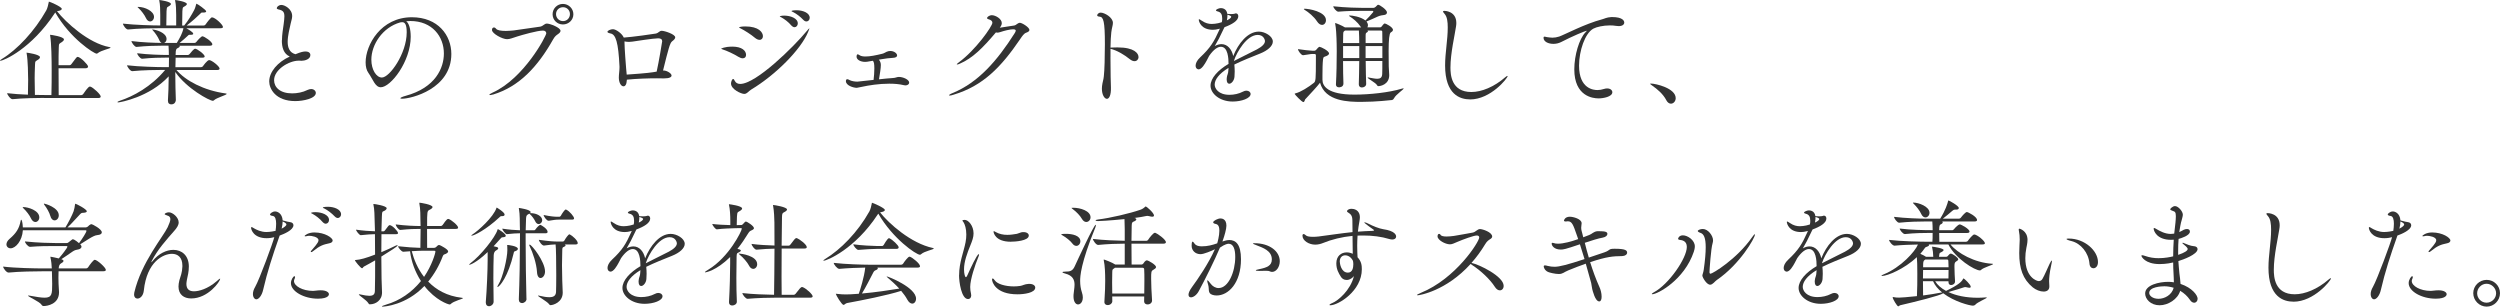 <?xml version="1.0" encoding="UTF-8"?>
<svg id="_レイヤー_2" data-name="レイヤー 2" xmlns="http://www.w3.org/2000/svg" width="784.224" height="96.182" viewBox="0 0 78.422 9.618">
  <g id="_レイヤー_1-2" data-name="レイヤー 1">
    <g>
      <path d="M1.787.35c.284.359.993,1.008,1.646,1.127.024.003.036.011.036.015,0,.032-.288.082-.403.176-.011.011-.022.015-.036.015-.079,0-.828-.472-1.297-1.293l-.018.029C.987,1.526.119,1.905.012,1.905c-.008,0-.012,0-.012-.004,0-.011.019-.025.059-.051.485-.295,1.025-.871,1.394-1.526.039-.072.061-.184.075-.249.004-.014,0-.024.007-.024.022,0,.403.161.403.227,0,.028-.035.054-.118.068l-.032.004ZM1.383,3.071c-.194,0-.677.008-.99.04h-.003c-.065,0-.166-.145-.166-.188.181.021.429.04.652.047.007-.263.007-.378.007-.465,0-.137-.007-.611-.047-.828-.004-.011-.004-.014-.004-.021,0-.004.004-.004.004-.004.032,0,.418.058.418.141,0,.025-.021.055-.055.076-.086.061-.097.032-.101.169-.007.19-.011.292-.011.414,0,.119.004.256.008.525.129.004.241.004.306.004h.212c.008-.292.008-.54.008-.756,0-.356-.008-.872-.047-1.105-.004-.011-.004-.019-.004-.025t.004-.004c.028,0,.432.058.432.145,0,.028-.024.054-.058.079-.09.062-.101.036-.104.177-.007.165-.007.353-.007.554h.342c.022,0,.044-.011.055-.028.162-.22.176-.234.201-.234.087,0,.328.249.328.303,0,.025-.019.054-.076.054h-.85c0,.26,0,.54.004.843h.709c.021,0,.047-.015.058-.032.025-.036.158-.237.209-.237.011,0,.021.003.032.007.079.032.31.237.31.306,0,.025-.018.047-.079.047h-1.696Z" fill="#333"/>
      <path d="M5.533,2.193c.281.335.861.645,1.545.738.022.003.033.007.033.014,0,.036-.313.119-.396.198-.015.015-.025.019-.036.019-.108,0-.824-.386-1.181-.904,0,.335.011.691.018.879,0,.032-.021.137-.144.137-.058,0-.104-.032-.104-.115v-.015c.014-.18.021-.468.024-.749-.604.655-1.53.817-1.58.817-.019,0-.029-.004-.029-.011s.025-.025.072-.039c.421-.138.986-.439,1.426-.969h-.068c-.194,0-.651.007-.962.039h-.003c-.065,0-.162-.141-.162-.184.356.043.947.058,1.146.058h.165c0-.111.004-.216.004-.299h-.072c-.18,0-.476.004-.767.036h-.004c-.062,0-.155-.13-.155-.173.335.043.753.054.94.054h.054c0-.072-.004-.212-.011-.291h-.213c-.187,0-.485.007-.788.039h-.004c-.061,0-.158-.141-.158-.184.331.043.745.058.947.058-.029-.015-.058-.043-.079-.098-.033-.082-.123-.216-.191-.288-.018-.018-.028-.028-.028-.032,0,0,0-.003.003-.003.104,0,.45.097.45.299,0,.058-.032.104-.075.122h.396c.097-.158.18-.31.208-.461h-.771c-.197,0-.645.007-.965.04h-.004c-.064,0-.158-.141-.158-.184.367.043.94.058,1.146.058h.025v-.328c0-.155-.004-.335-.029-.443-.004-.011-.004-.018-.004-.021,0-.003,0-.007.004-.007.011,0,.364.047.364.126,0,.018-.019.04-.051.062-.072.047-.076.011-.087.162-.003.054-.007.342-.007.45h.31v-.328c0-.155-.007-.335-.032-.443-.004-.011-.004-.018-.004-.021,0-.003.004-.007.008-.007.014,0,.363.051.363.126,0,.018-.018.04-.051.062-.071.047-.079.011-.09.162-.003.054-.007.342-.007.45h.062l.011-.012c.111-.133.227-.327.299-.464.036-.065.05-.13.064-.177.007-.025.007-.032.011-.032.025,0,.307.194.307.241,0,.021-.025.036-.076.036h-.047c-.036,0-.039.015-.068.043-.09.087-.252.237-.421.364h.532c.025,0,.051-.015.062-.033.047-.071.166-.223.198-.223.101,0,.346.233.346.302,0,.022-.018.04-.079.04h-1.073c.039.021.22.119.22.173,0,.018-.021.032-.068.032h-.043c-.033,0-.04.011-.065.036-.054.051-.154.141-.252.22h.468c.022,0,.047-.015.058-.032.058-.076.159-.177.188-.177.058,0,.313.169.313.252,0,.021-.018.044-.075.044h-.955c.004.007.008.011.008.018,0,.018-.021.036-.051.051-.051.021-.079.035-.079.223h.382c.021,0,.047-.015.058-.032.036-.047.133-.166.173-.166.062,0,.299.177.299.241,0,.022-.015.04-.068.04h-.843c-.004.09-.007.19-.007.299h.803c.021,0,.051-.015.062-.032.003-.007.133-.191.194-.191.079,0,.327.195.327.267,0,.021-.014.044-.075.044h-1.275ZM4.576.562c-.04-.09-.145-.23-.228-.306-.021-.019-.032-.029-.032-.036,0-.004.008-.004.019-.004.208,0,.496.134.496.313,0,.083-.058.144-.122.144-.047,0-.098-.032-.133-.111Z" fill="#333"/>
      <path d="M8.845,1.264c0-.18.036-.374.055-.521.011-.091.021-.166.021-.23,0-.138-.044-.188-.188-.217-.032-.007-.051-.021-.051-.039,0-.04.058-.102.148-.102.097,0,.335.123.335.35,0,.083-.033.158-.044.22-.036.169-.097.393-.097.587,0,.184.058.339.244.389.181-.075.256-.086.313-.086.145,0,.155.086.155.111,0,.137-.181.181-.285.181-.014,0-.032-.004-.046-.004h-.036c-.299,0-.771.277-.771.612,0,.223.187.414.565.414.158,0,.334-.032.485-.108.04-.018.079-.028.112-.028.086,0,.147.058.147.122,0,.173-.389.256-.645.256-.62,0-.817-.389-.817-.616,0-.299.267-.612.645-.781-.194-.086-.249-.288-.249-.508Z" fill="#333"/>
      <path d="M12.884,1.146c0,.788-.63,1.591-.939,1.591-.177,0-.241-.241-.39-.453-.058-.079-.086-.194-.086-.328,0-.547.479-1.415,1.451-1.415.817,0,1.238.565,1.238,1.152,0,1.095-1.253,1.404-1.548,1.404-.032,0-.051-.007-.051-.015,0-.018.058-.047.162-.075.947-.256,1.203-.882,1.203-1.329,0-.532-.367-1.019-1.052-1.019-.043,0-.087.003-.13.007.09.064.141.249.141.479ZM12.758,1.016c0-.26-.062-.32-.141-.32-.011,0-.021,0-.036.003-.011.004-.021.004-.028.004-.555.158-.904.698-.904,1.17,0,.317.158.559.331.559.241,0,.778-.753.778-1.415Z" fill="#333"/>
      <path d="M15.465,2.964c-.047.014-.075.018-.094.018-.014,0-.021-.004-.021-.007,0-.015.036-.04.098-.068.997-.45,1.688-1.786,1.688-1.862,0-.05-.039-.086-.104-.086-.173,0-.655.137-.803.184-.151.047-.234.086-.324.086-.147,0-.472-.176-.472-.288,0-.058.029-.079.062-.079.025,0,.05.015.064.036.032.051.155.072.307.072.079,0,.162-.008.244-.015.148-.018.678-.097.832-.119.094-.014.134-.097.213-.097.097,0,.428.126.428.227,0,.032-.024.065-.075.101-.058.04-.101.068-.158.17-.469.832-1.048,1.477-1.884,1.729ZM17.658.767c-.18,0-.324-.14-.324-.32,0-.18.145-.324.324-.324s.328.145.328.324c0,.181-.148.32-.328.32ZM17.878.442c0-.122-.094-.216-.216-.216-.123,0-.22.094-.22.216,0,.123.097.22.22.22.122,0,.216-.097.216-.22Z" fill="#333"/>
      <path d="M20.825,2.211c.119.011.241.098.241.158,0,.047-.061.09-.233.09h-.029c-.054,0-.119-.003-.194-.003-.263,0-.634.011-.947.043v.015c-.007.141-.054.194-.104.194-.083,0-.147-.126-.147-.273,0-.104.021-.213.021-.317v-.032c-.036-.756-.115-1.009-.284-1.037-.072-.015-.094-.032-.094-.051,0-.039.101-.082.173-.082.094,0,.288.137.339.263.241-.015.961-.115,1.004-.126.094-.019.108-.087.188-.087.087,0,.422.108.422.205,0,.033-.025.072-.098.126-.068.051-.115.234-.284.915h.028ZM19.59,1.318v.024c0,.159.044.735.051.804.007.071.015.137.018.194.642-.043.8-.068.94-.094.068-.299.173-.943.173-.951,0-.054-.032-.093-.126-.093-.147,0-.731.093-.813.104-.025.004-.062.008-.102.008-.043,0-.094-.004-.141-.015v.019Z" fill="#333"/>
      <path d="M22.967,1.462c.31,0,.436.13.436.26,0,.061-.036.107-.104.107-.04,0-.083-.015-.137-.047-.137-.086-.354-.188-.497-.233-.029-.012-.043-.015-.043-.022,0,0,.097-.064.346-.064ZM25.39.89c0,.011-.014.05-.043.118-.227.548-1.019,1.344-1.782,1.801-.094.058-.13.137-.22.137s-.414-.141-.414-.327c0-.044.028-.141.068-.141.018,0,.036.025.047.054.032.065.09.101.173.101.497,0,1.678-1.163,2.088-1.659.047-.058.076-.087.083-.087v.004ZM23.68,1.185c-.123-.104-.32-.23-.458-.299-.024-.011-.039-.021-.039-.025,0-.015.086-.032.194-.032.429,0,.555.188.555.306,0,.065-.04.115-.104.115-.043,0-.09-.018-.147-.064ZM24.824.8c-.094-.112-.212-.198-.31-.253-.028-.014-.054-.024-.054-.035,0-.004.051-.022.141-.022.194,0,.425.083.425.245,0,.068-.047.119-.104.119-.029,0-.064-.019-.098-.054ZM25.203.627c-.102-.108-.22-.195-.317-.245-.028-.015-.058-.025-.058-.032,0-.029.151-.029.158-.029.198,0,.414.083.414.237,0,.065-.047.115-.104.115-.028,0-.061-.014-.093-.046Z" fill="#333"/>
      <path d="M27.567,1.872c.007.008.064.058.064.17,0,.094-.029.27-.058.446.154-.018.306-.032.429-.04.097-.003.126-.035.194-.035.133,0,.324.082.324.18,0,.047-.051.086-.119.086-.015,0-.032-.003-.047-.007-.144-.036-.303-.047-.461-.047-.32,0-.641.051-.854.098q-.154.032-.162.032c-.107,0-.342-.072-.342-.209,0-.043.018-.062.043-.062.011,0,.025.004.04.011.011.004.025.011.036.019.071.036.18.047.241.047.011,0,.024,0,.508-.055.014-.104.024-.252.024-.356,0-.14-.011-.212-.047-.244-.187.035-.212.035-.241.035-.147,0-.27-.068-.27-.165,0-.021.004-.072.036-.072.018,0,.039.015.061.029.04.028.104.039.184.039.145,0,.321-.036.526-.086.05-.011.09-.04.137-.062.04-.018.079-.025.115-.025.119,0,.213.076.213.141,0,.04-.04.072-.138.075-.097.004-.237.022-.381.047l-.058.011Z" fill="#333"/>
      <path d="M30.107,1.998c-.039.019-.068.025-.083.025-.007,0-.011,0-.011-.003,0-.011.019-.033.065-.065.525-.385,1.052-1.131,1.052-1.242,0-.054-.047-.09-.119-.108-.032-.007-.047-.021-.047-.039,0-.04.083-.09.144-.09.123,0,.317.115.317.248,0,.051-.025.098-.062.145.115-.015.335-.051.446-.068.047-.008.065-.029.104-.055.033-.021.055-.032.076-.032.075,0,.303.147.303.224,0,.036-.033.064-.098.086-.075.025-.126.104-.194.205-.591.868-1.16,1.466-2.093,1.743-.054.019-.093.025-.115.025-.014,0-.021-.004-.021-.011,0-.011.04-.04.112-.068.799-.328,1.394-1.005,1.948-1.88.014-.025.032-.054.032-.076,0-.024-.019-.043-.083-.043-.104,0-.284.047-.403.087-.036.011-.064.018-.09.018-.015,0-.032-.004-.047-.007-.411.486-.728.807-1.135.982Z" fill="#333"/>
      <path d="M34.834,1.79c0,.446.011.899.015.954.007.237-.054.356-.126.356-.076,0-.158-.123-.158-.32,0-.051.007-.108.018-.166.021-.115.029-.098.043-.224.021-.173.033-.623.033-1.004,0-.721-.044-.857-.17-.864-.05-.004-.072-.019-.072-.044,0-.014.029-.082.112-.082.115,0,.382.147.382.323,0,.076-.036.159-.051.296-.015.115-.021.288-.025.479.015,0,.032-.003.051-.003.054,0,.111-.004.169-.004.533,0,.659.19.659.303,0,.071-.051.129-.126.129-.04,0-.09-.018-.141-.058-.188-.151-.41-.28-.612-.331v.26Z" fill="#333"/>
      <path d="M38.539,2.128c-.31.188-.436.375-.436.526,0,.118.115.32.465.32.14,0,.295-.032.425-.101.039-.022.075-.029.107-.029.076,0,.13.047.13.104,0,.137-.288.237-.562.237-.414,0-.695-.255-.695-.497,0-.237.234-.489.565-.684,0-.173-.018-.537-.241-.537-.098,0-.224.08-.367.285-.025.043-.051.097-.079.151-.055.101-.155.273-.252.273-.025,0-.094-.021-.094-.119,0-.064.039-.162.141-.256.327-.306.438-.497.601-.86.008-.015.011-.028.019-.043l-.025.007c-.076.021-.137.029-.194.029-.367,0-.443-.256-.443-.317,0-.007.004-.015.011-.015.011,0,.04.019.083.047.115.079.216.102.313.102.011,0,.154,0,.316-.055.012-.047.012-.083.012-.115,0-.126-.036-.198-.145-.223-.021-.008-.051-.015-.051-.033,0-.032.098-.071.151-.071.029,0,.181.003.205.18.011,0,.025,0,.044.004.028.003.054.003.079.003.054,0,.094-.007.104-.011.014-.007.032-.011.043-.011.047,0,.075.04.075.091,0,.14-.197.255-.432.342l-.015.028c-.13.281-.205.418-.291.565.075-.043.147-.061.212-.061.184,0,.32.158.367.374.155-.389.45-.767.804-.767.19,0,.438.144.438.312,0,.141-.162.281-.396.375-.245.098-.565.224-.811.346.007.072.011.144.011.22,0,.054-.004.111-.007.166-.011.122-.098.216-.162.216-.047,0-.083-.04-.083-.141,0-.015.004-.029.004-.047.007-.09.047-.115.05-.248l.004-.065ZM38.503.461v.028c0,.051-.007.098-.018.148.079-.033.137-.08.137-.112,0-.028-.083-.054-.087-.054-.014-.004-.025-.007-.032-.011ZM38.708,1.912c.213-.111.508-.252.721-.363.154-.083.252-.17.252-.264,0-.014-.029-.19-.227-.19-.343,0-.655.533-.746.807v.011Z" fill="#333"/>
      <path d="M41.17,1.692c-.062,0-.224.036-.292.04h-.003c-.059,0-.159-.141-.159-.191.126.019.39.051.458.051h.058c.021,0,.043-.015.058-.032.075-.091.093-.091.104-.091.036,0,.296.123.296.209,0,.04-.054.068-.09.083-.051.021-.091.015-.098.098-.015.129-.018.335-.018.504v.141c0,.19.154.464,1.005.464.468,0,1.08-.064,1.486-.187.022-.008.036-.011.044-.011.007,0,.011.003.011.007,0,.032-.249.194-.299.303-.015.028-.033.05-.068.058-.029.003-.49.058-.958.058-.403,0-1.135-.011-1.297-.602-.086.119-.31.353-.468.525-.011.015-.019.083-.054.083-.051,0-.274-.241-.274-.256,0-.007.008-.014.025-.018.158-.036.414-.198.58-.331.054-.047.061-.098.061-.735v-.129c0-.025-.018-.04-.043-.04h-.064ZM41.313.67c-.093-.145-.27-.292-.393-.364-.014-.011-.021-.018-.021-.021,0-.007.011-.011.029-.011.122,0,.666.087.666.36,0,.083-.054.147-.122.147-.051,0-.108-.032-.159-.111ZM42.855,2.636c0,.065-.068.108-.134.108-.05,0-.097-.029-.097-.098v-.003c.007-.195.011-.465.014-.728h-.508c0,.263.004.529.012.702.003.122-.13.122-.138.122-.05,0-.097-.025-.097-.086v-.008c.018-.31.025-.713.025-1.033,0-.169-.004-.313-.008-.414,0-.047-.014-.328-.039-.443-.004-.011-.004-.018-.004-.025,0-.007.004-.007.007-.007.019,0,.213.079.303.137h.508c-.011-.011-.018-.021-.028-.036-.08-.122-.23-.248-.335-.31-.011-.007-.019-.015-.019-.018,0-.008.011-.011.025-.011.064,0,.342.036.49.158.082-.075.18-.188.233-.252.008-.008.015-.019.015-.029s-.007-.021-.032-.021h-.299c-.249,0-.465,0-.768.025h-.003c-.055,0-.155-.122-.155-.169.389.043.803.05.929.05h.324c.032,0,.055-.014.076-.032.025-.021.036-.039.054-.054.011-.011.021-.011.028-.011.044,0,.274.154.274.241,0,.047-.044.075-.09.079-.058.007-.119.015-.195.047-.061.025-.227.108-.359.158.032.04.047.079.047.115,0,.025-.008.047-.019.068h.403c.015,0,.036-.011.047-.028.015-.021.065-.094.098-.094.024,0,.255.111.255.201,0,.04-.039.062-.071.083q-.065.047-.065.58c0,.198.004.396.004.486,0,.061.015.205.015.27,0,.299-.281.346-.335.346-.029,0-.036-.007-.054-.039-.036-.065-.288-.198-.288-.228,0-.003.003-.007.011-.007.007,0,.011.004.021.004.107.018.198.039.27.039.094,0,.151-.036.155-.154.004-.065.004-.22.004-.403h-.522c.004.291.007.565.015.716v.004ZM42.192.958l-.011.007c-.047.036-.043.036-.047.134,0,.043-.004.133-.004.252h.508c0-.076-.003-.303-.011-.393h-.436ZM42.639,1.444h-.508v.378h.508v-.378ZM42.895.958c.011.007.015.015.015.021,0,.015-.011.028-.032.039-.029.015-.04.022-.04.102v.23h.526c0-.155-.004-.285-.004-.354,0-.011-.004-.039-.043-.039h-.422ZM43.363,1.444h-.526v.378h.526v-.378Z" fill="#333"/>
      <path d="M46.116,3.118c-.317,0-.785-.151-.785-1.065,0-.396.083-.8.083-1.192,0-.184-.019-.338-.102-.429-.032-.035-.046-.058-.046-.071,0-.015.014-.021.039-.021.007,0,.378,0,.378.381,0,.036-.003.076-.011.119-.039.271-.173.828-.173,1.278,0,.209.019.768.655.768.321,0,.714-.159,1.066-.465.028-.025.054-.04.064-.04.008,0,.008.004.008.008,0,.061-.529.73-1.178.73Z" fill="#333"/>
      <path d="M50.141,3.086c-.17,0-.757-.062-.757-.911,0-.442.155-.958.346-1.156.025-.024.044-.043.044-.05,0,0,0-.004-.004-.004-.036,0-.45.173-.803.356-.072.036-.155.055-.238.055-.162,0-.31-.069-.31-.191,0-.015.004-.036.029-.036.021,0,.05.011.075.015.054.007.111.018.177.018.064,0,.133-.011.209-.035.169-.058.799-.396,1.347-.541.075-.018.133-.061.291-.071h.019c.331,0,.385.115.385.173s-.054.111-.173.111c-.024,0-.054-.004-.082-.007-.062-.011-.126-.015-.195-.015-.208,0-.417.047-.518.101-.264.141-.45.698-.45,1.163,0,.734.468.764.576.764.064,0,.137-.011.212-.036.032-.011.064-.015.094-.015.098,0,.162.055.162.119,0,.144-.292.194-.436.194Z" fill="#333"/>
      <path d="M52.271,3.144c-.104-.201-.288-.35-.436-.454-.036-.028-.072-.05-.072-.061,0-.004.007-.008.025-.008.147,0,.777.145.777.458,0,.097-.071.173-.15.173-.051,0-.104-.032-.145-.108Z" fill="#333"/>
      <path d="M1.837,8.509c0,.068-.004.137-.004.202,0,.068.004.133.004.194,0,.071.015.184.015.263,0,.374-.371.432-.482.432-.032,0-.051-.014-.072-.047-.058-.09-.418-.248-.418-.276,0-.004.008-.008.015-.008.011,0,.025.004.047.008.198.035.346.061.457.061.234,0,.238-.122.238-.436,0-.13-.004-.267-.008-.371v-.021h-.31c-.201,0-.724.007-1.048.04h-.004c-.068,0-.169-.141-.169-.188.371.047,1.03.058,1.239.058h.288c-.004-.104-.015-.224-.04-.331-.004-.015-.004-.021-.004-.029q0-.007.008-.007c.024,0,.212.043.255.054.091-.104.271-.331.271-.371,0-.011-.007-.018-.032-.018h-.346c-.256,0-.482,0-.792.025h-.004c-.058,0-.158-.119-.158-.17.403.044.828.051.958.051h.346c.035,0,.054-.011.075-.032.104-.087.115-.087.122-.087.051,0,.188.115.195.123.107-.145.233-.343.233-.386,0-.011-.007-.018-.021-.018H.717c-.021.331-.227.565-.385.565-.076,0-.13-.055-.13-.123,0-.054.032-.118.101-.176.202-.173.299-.321.343-.555.003-.029.014-.044.021-.044.014,0,.043.08.05.241h1.336c.068-.104.217-.392.256-.504.021-.058.04-.165.043-.205.004-.025.004-.032.015-.032.021,0,.356.169.356.237,0,.029-.043.043-.111.047-.054,0-.064.011-.098.043-.071.068-.277.311-.396.414h.579c.019,0,.047-.014.062-.028.004-.004.062-.072.115-.072.021,0,.32.151.32.256,0,.043-.039.079-.144.087-.123.007-.367.19-.533.288.007.007.011.011.015.018.018.021.025.04.025.058,0,.04-.044.072-.091.083-.061.011-.122.021-.194.072-.111.075-.233.165-.349.237l.011.004c.043.014.058.032.058.05,0,.029-.036.055-.076.076q-.068.036-.075.158h.86c.025,0,.051-.015.062-.032.05-.079.169-.238.209-.238.075,0,.349.245.349.317,0,.021-.018.043-.079.043h-1.404ZM.969,6.845c-.039-.09-.147-.23-.23-.306-.018-.018-.028-.028-.028-.036,0-.007.007-.007.025-.007.137,0,.497.101.497.324,0,.082-.058.144-.123.144-.047,0-.101-.032-.141-.119ZM1.578,6.773c-.025-.098-.112-.252-.181-.339-.015-.018-.021-.032-.021-.039,0-.004.004-.008.011-.008.019,0,.457.119.457.367,0,.094-.064.159-.133.159-.051,0-.108-.04-.133-.141Z" fill="#333"/>
      <path d="M5.998,9.362c-.23,0-.399-.122-.399-.374,0-.062.011-.127.028-.198.036-.126.087-.228.094-.429v-.029c0-.259-.144-.37-.327-.37-.271,0-.789.244-.883,1.155-.018.166-.118.249-.198.249-.058,0-.107-.044-.107-.13,0-.018.004-.04.007-.062.22-.943.915-1.761,1.048-2.049.043-.101.083-.188.083-.248,0-.058-.025-.098-.104-.119-.058-.018-.075-.032-.075-.043,0-.021.071-.055.133-.055.119,0,.307.159.307.317,0,.086-.058.173-.134.259-.263.299-.525.591-.709.947-.011.021-.015.032-.015.04t.004.003s.018-.011.032-.032c.188-.237.436-.356.655-.356.267,0,.482.177.486.516,0,.176-.032.28-.062.428-.007.047-.015.087-.015.123,0,.173.098.233.238.233.144,0,.425-.068.716-.32.051-.047.091-.079.102-.079.003,0,.003.004.003.007,0,.083-.378.616-.907.616Z" fill="#333"/>
      <path d="M8.366,7.472c-.414,0-.49-.273-.49-.327,0-.015.008-.022.015-.022.019,0,.047.022.072.036.079.047.223.119.393.119.011,0,.126,0,.288-.036.011-.072.018-.151.018-.224,0-.129-.025-.233-.104-.244-.039-.004-.09-.019-.09-.047,0-.021.072-.094.162-.094.068,0,.22.054.237.281.141.039.177.046.234.054.062.007.104.043.104.097,0,.151-.299.277-.432.324-.008.021-.015.04-.022.062-.194.547-.37,1.091-.496,1.639-.04.184-.141.299-.213.299-.054,0-.108-.062-.108-.166,0-.064.021-.141.072-.227.13-.224.562-1.397.598-1.556-.054.015-.141.032-.237.032ZM8.834,7.173c.098-.051.151-.101.151-.13,0-.028-.036-.061-.119-.097,0,.068-.011.144-.032.227ZM9.973,9.369c-.437,0-.847-.227-.847-.489,0-.104.075-.216.111-.216.011,0,.019.011.019.028,0,.019-.008.036-.015.054-.011.022-.019.044-.019.069,0,.154.264.31.599.31.064,0,.129-.019.233-.019h.008c.169,0,.256.062.256.123,0,.014-.004.14-.346.14ZM10.336,7.63c-.205.044-.303.076-.525.256-.022.019-.036.021-.047.021s-.015-.003-.015-.011c0-.011.004-.021.015-.032.082-.104.111-.119.176-.216.011-.015.051-.065.051-.112,0-.107-.22-.14-.292-.14-.015,0-.028,0-.039.003-.032.008-.065.015-.083.015-.015,0-.021-.004-.021-.011,0-.018.111-.111.306-.111.331,0,.573.169.573.252,0,.043-.04.075-.098.086ZM10.12,6.964c-.094-.111-.213-.198-.31-.252-.029-.015-.055-.025-.055-.036,0-.004.051-.021.141-.021.194,0,.425.083.425.245,0,.068-.047.118-.104.118-.028,0-.064-.018-.097-.054ZM10.502,6.791c-.102-.107-.22-.194-.317-.245-.028-.014-.058-.024-.058-.032,0-.028.151-.028.158-.028.198,0,.414.083.414.237,0,.064-.047.115-.104.115-.028,0-.061-.015-.093-.047Z" fill="#333"/>
      <path d="M11.966,7.346c-.004.18-.004.375-.004.565.155-.064.303-.133.45-.205.025-.011.039-.015.051-.015.007,0,.011,0,.011.007,0,.029-.224.173-.512.35,0,.249.004.486.007.691,0,.068.015.356.015.436,0,.249-.205.371-.378.371-.029,0-.036-.007-.054-.039-.051-.091-.296-.238-.296-.271,0-.004.004-.004.015-.004.007,0,.018,0,.032.004.123.028.213.043.281.043.13,0,.173-.05.176-.154.008-.245.008-.595.008-.958-.108.064-.224.126-.35.194-.028.015-.036.054-.061.054-.04,0-.224-.223-.224-.256,0-.003.007,0,.021-.003.155-.011.331-.062.612-.17,0-.223,0-.446-.004-.641-.122.004-.27.011-.442.032h-.004c-.043,0-.147-.133-.147-.173.209.032.436.047.594.051-.015-.584-.018-.691-.047-.825-.003-.011-.003-.018-.003-.024,0-.004,0-.008.007-.008.032,0,.41.058.41.134,0,.028-.032.061-.068.079-.075.039-.075.007-.083.184-.007.133-.011.288-.014.461h.068c.011,0,.032-.011.043-.029.108-.147.122-.165.151-.165.075,0,.259.194.259.248,0,.021-.014.036-.068.036h-.453ZM13.396,7.18c0,.191,0,.403.003.595h.22c.025,0,.051-.015.065-.029.018-.018.039-.043.061-.054.008-.004.015-.007.025-.007.008,0,.019.003.029.007.021.007.259.126.259.194,0,.025-.021.051-.072.076-.054.024-.071.014-.097.075-.111.295-.267.565-.457.796.248.256.587.454,1.055.508.025.004.036.007.036.011,0,.028-.288.086-.389.188-.011.011-.019.011-.029.011-.043,0-.442-.13-.792-.58-.576.605-1.268.648-1.308.648-.015,0-.025-.004-.025-.008,0-.011.047-.028.126-.054.439-.126.814-.389,1.099-.741-.184-.285-.303-.612-.342-.934-.079.004-.151.012-.209.015h-.004c-.054,0-.162-.13-.162-.173.256.029.516.047.699.051.003-.209.007-.418.007-.595-.173,0-.353.004-.634.033h-.004c-.058,0-.144-.134-.144-.173.316.039.594.05.781.05,0-.068-.004-.13-.004-.184,0-.097,0-.36-.032-.511-.003-.012-.003-.022-.003-.025,0-.008.003-.011.011-.011.024,0,.403.058.403.137,0,.025-.033.058-.087.083-.083.039-.083.054-.083.511h.436c.012,0,.04-.015.051-.032.019-.028.126-.19.169-.19.011,0,.019.003.025.003.079.029.292.198.292.271,0,.021-.018.039-.079.039h-.896ZM13.298,7.864c-.097,0-.245.007-.382.015.065.252.184.547.386.807.245-.36.356-.738.356-.796,0-.019-.011-.025-.04-.025h-.32Z" fill="#333"/>
      <path d="M15.296,7.907c-.353.339-.555.4-.572.4q-.008,0-.008-.004c0-.007.015-.025.047-.051.307-.227.774-.807.843-1.044.004-.011.004-.021.011-.021.019,0,.249.144.249.209,0,.024-.025.043-.094.047-.04,0-.044.011-.083.054-.068.075-.137.154-.205.227.09.019.144.029.144.065,0,.021-.025.047-.061.064q-.072.036-.08.147c-.007.188-.011.457-.011.728,0,.267.004.536.008.731.003.082-.076.147-.147.147-.051,0-.098-.036-.098-.115v-.021c.032-.375.058-1.016.058-1.308v-.256ZM15.757,6.78h-.032c-.021,0-.029.007-.058.036-.425.396-.8.576-.868.576-.007,0-.015,0-.015-.004,0-.007.015-.021.044-.039.173-.112.647-.533.745-.825.004-.007.004-.014.007-.014.004,0,.249.147.249.219,0,.029-.019.051-.072.051ZM15.602,8.995c0-.011.008-.029.025-.058.151-.234.288-.854.288-1.091,0-.047,0-.098-.003-.126,0-.012-.004-.019-.004-.025,0-.008.004-.011.021-.011.004,0,.316.032.316.122,0,.029-.028.054-.082.072-.036.011-.04.015-.051.068-.169.728-.443,1.055-.504,1.055-.008,0-.008-.003-.008-.007ZM16.517,9.373c0,.079-.075.134-.141.134-.054,0-.101-.033-.101-.115v-.008c.021-.511.036-1.314.036-1.883v-.184c-.108.003-.245.007-.407.028h-.004c-.043,0-.144-.133-.144-.173.201.032.41.047.555.051,0-.051-.004-.098-.004-.141-.004-.09.004-.36-.028-.526-.004-.011-.004-.021-.004-.024,0-.004,0-.008.007-.008.015,0,.364.051.364.13,0,.011-.008.021-.019.032h.021c.188,0,.36.098.36.22,0,.068-.054.123-.111.123-.04,0-.083-.029-.111-.094-.029-.065-.102-.162-.155-.209-.011-.011-.021-.019-.025-.025-.086.043-.097.058-.104.151-.003.09-.007.216-.011.371h.273c.008,0,.025-.015.036-.029.033-.054.123-.141.148-.141.021,0,.23.123.23.22,0,.021-.012.044-.055.044h-.634v.237c0,.558.011,1.285.025,1.814v.004ZM16.845,8.534c-.015-.26-.126-.602-.238-.828-.003-.008-.007-.015-.007-.019,0-.007.007-.014.015-.014.064,0,.482.536.482.842,0,.123-.072.206-.141.206-.054,0-.104-.055-.111-.188ZM17.709,7.666c.021.008.032.019.032.032,0,.015-.015.029-.04.04-.064.028-.061.025-.064.137-.004.141-.008.295-.008.446,0,.181.004.354.008.472.004.123.015.311.015.386,0,.306-.303.393-.379.393-.024,0-.036-.007-.054-.036-.058-.079-.342-.234-.342-.259,0-.004.003-.008.007-.008.007,0,.019.004.036.008.13.032.234.046.313.046.137,0,.201-.05.209-.161.003-.076.007-.288.007-.526,0-.418-.007-.879-.021-.969-.101.004-.184.011-.363.036h-.004c-.062,0-.158-.137-.158-.18.338.047.479.054.604.054h.151c.018,0,.036-.015.047-.032.032-.065.126-.194.154-.194.004,0,.012,0,.015.003.083.04.249.188.249.271,0,.021-.015.043-.062.043h-.353ZM17.532,6.889c-.104,0-.181.014-.317.036h-.007c-.062,0-.155-.138-.155-.181.228.047.35.055.426.055h.068c.018,0,.035-.015.047-.033.032-.064.122-.194.15-.194.008,0,.015,0,.019.004.108.051.245.22.245.273,0,.021-.015.04-.058.04h-.418Z" fill="#333"/>
      <path d="M20.091,8.473c-.31.188-.436.375-.436.526,0,.118.115.32.464.32.141,0,.296-.032.426-.101.039-.022.075-.029.107-.029.076,0,.13.047.13.104,0,.137-.288.237-.562.237-.414,0-.695-.255-.695-.497,0-.237.234-.489.565-.684,0-.173-.018-.537-.241-.537-.098,0-.224.08-.367.285-.025.043-.051.097-.079.151-.055.101-.155.273-.252.273-.025,0-.094-.021-.094-.119,0-.064.039-.162.14-.256.328-.306.439-.497.602-.86.008-.015.011-.028.019-.043l-.025.007c-.075.021-.137.029-.194.029-.367,0-.443-.256-.443-.317,0-.007.004-.015.011-.015.011,0,.04.019.083.047.115.079.216.102.313.102.011,0,.155,0,.316-.055.011-.047.011-.083.011-.115,0-.126-.035-.198-.144-.223-.021-.008-.051-.015-.051-.033,0-.032.098-.071.151-.071.029,0,.181.003.205.18.012,0,.025,0,.044.004.028.003.054.003.079.003.054,0,.094-.007.104-.011.015-.007.032-.011.043-.011.047,0,.075.04.075.091,0,.14-.197.255-.432.342l-.015.028c-.13.281-.205.418-.292.565.076-.043.148-.061.213-.061.184,0,.32.158.367.374.155-.389.45-.767.803-.767.191,0,.439.144.439.312,0,.141-.162.281-.396.375-.245.098-.565.224-.811.346.007.072.011.144.011.22,0,.054-.004.111-.007.166-.011.122-.098.216-.162.216-.047,0-.083-.04-.083-.141,0-.015.004-.029.004-.047.007-.09.047-.115.05-.248l.004-.065ZM20.055,6.806v.028c0,.051-.007.098-.018.148.079-.033.137-.08.137-.112,0-.028-.083-.054-.087-.054-.014-.004-.024-.007-.032-.011ZM20.26,8.257c.213-.111.508-.252.721-.363.154-.083.252-.17.252-.264,0-.014-.029-.19-.227-.19-.343,0-.656.533-.746.807v.011Z" fill="#333"/>
      <path d="M22.905,8.062c-.443.436-.771.482-.781.482-.008,0-.011-.004-.011-.007,0-.011.032-.036.101-.076.659-.396,1.055-1.221,1.055-1.285,0-.015-.007-.021-.024-.021l-.17.003c-.126.004-.41.011-.587.036h-.003c-.044,0-.141-.13-.141-.169.158.021.389.032.565.036v-.126c0-.177-.011-.379-.04-.501-.004-.011-.004-.018-.004-.025t.004-.003c.015,0,.41.05.41.133,0,.025-.021.047-.058.072-.082.054-.093.018-.104.188-.003.058-.007.18-.007.263l.147-.004c.019,0,.036-.015.051-.032.054-.062.072-.076.09-.076.036,0,.252.138.252.206,0,.039-.054.061-.086.075-.036.015-.058.029-.104.104-.087.141-.194.306-.328.472.098.018.108.043.108.054,0,.019-.029.036-.054.051-.065.032-.076.018-.08.141-.003.18-.007.418-.007.666s.004.512.015.742c.003.075-.076.122-.145.122-.054,0-.101-.029-.101-.101v-.011c.025-.447.036-.911.036-1.21v-.198ZM23.492,8.325c-.047-.094-.184-.252-.281-.328-.024-.021-.039-.032-.039-.035,0-.004.004-.008.015-.008.046,0,.565.062.565.335,0,.083-.059.145-.123.145-.047,0-.097-.029-.137-.108ZM24.363,9.337c-.201,0-.604.008-.911.036h-.003c-.062,0-.162-.137-.162-.18.306.036.745.05.994.054.007-.31.011-.918.014-1.447-.162.003-.356.011-.562.032h-.004c-.061,0-.154-.137-.154-.181.241.033.515.044.72.051,0-.299,0-.565-.003-.724,0-.098-.011-.367-.04-.519-.004-.011-.004-.019-.004-.021,0-.004,0-.008.004-.008.04,0,.436.065.436.141,0,.029-.036.058-.086.083-.062.032-.068.043-.072.158-.004.162-.007.501-.011.894h.22c.021,0,.043-.015.054-.032.108-.145.155-.206.184-.206.011,0,.019.004.025.004.062.021.306.194.306.281,0,.021-.018.043-.075.043h-.713c-.004.292-.004.604-.004.89,0,.209,0,.403.004.562h.378c.021,0,.047-.015.058-.032.111-.147.169-.213.198-.213.011,0,.018.004.025.004.115.043.313.227.313.288,0,.021-.015.043-.076.043h-1.052Z" fill="#333"/>
      <path d="M27.606,6.661c.277.354.976.973,1.653,1.117.025.003.032.011.032.018,0,.032-.296.083-.396.177-.011.011-.025.018-.039.018-.115,0-.857-.508-1.304-1.289l-.019.025c-.709,1.084-1.595,1.451-1.695,1.451-.008,0-.011,0-.011-.004,0-.011.018-.025.057-.05.486-.296,1.02-.836,1.387-1.491.04-.072.062-.184.076-.249.003-.014,0-.024.007-.024.021,0,.403.162.403.227,0,.028-.036.054-.119.068l-.032.007ZM27.521,8.394c.011.007.014.019.014.025,0,.021-.018.039-.068.058-.032.011-.058.039-.075.075-.083.162-.249.486-.354.655.439-.039.868-.104,1.171-.154-.115-.126-.252-.249-.375-.353-.014-.015-.021-.022-.021-.029h.004c.04,0,.918.346.918.698,0,.091-.054.155-.118.155-.051,0-.108-.036-.159-.13-.047-.09-.115-.18-.19-.27-.436.14-1.239.299-1.696.382-.054.011-.079.058-.111.058-.058,0-.241-.313-.241-.343,0-.003,0-.007.007-.007.004,0,.015.004.025.004.108.014.212.018.284.018.055,0,.22-.004.403-.021.036-.101.173-.522.202-.821-.217.004-.544.015-.811.04h-.004c-.064,0-.173-.141-.173-.188.364.043.911.058,1.116.058h1.002c.021,0,.047-.015.058-.032.036-.062.158-.22.197-.22.008,0,.015,0,.022.003.079.029.312.213.312.296,0,.021-.014.043-.075.043h-1.264ZM27.51,7.807c-.108,0-.411.015-.584.032h-.004c-.046,0-.154-.126-.154-.176.224.035.638.054.749.054h.158c.008,0,.032-.011.043-.029,0-.003.123-.216.166-.216.007,0,.015,0,.019.004.09.039.287.223.287.28,0,.025-.014.051-.068.051h-.611Z" fill="#333"/>
      <path d="M30.086,8.635c0-.403.145-.734.202-1.033.018-.09.024-.173.024-.245,0-.19-.047-.316-.079-.371-.014-.028-.043-.054-.043-.068,0-.011.025-.021.072-.021.115,0,.277.184.277.425,0,.119-.04.228-.098.371-.097.234-.201.512-.201.756,0,.141.032.245.058.245.014,0,.028-.015.047-.058.097-.216.302-.662.356-.662.007,0,.011.003.011.014,0,.015-.008.036-.019.065-.104.252-.259.706-.259.95,0,.083.011.147.025.205.003.022.007.04.007.058,0,.072-.043.115-.098.115-.212,0-.284-.543-.284-.745ZM31.915,9.232c-.684,0-.796-.385-.796-.464,0-.022.008-.033.019-.033.018,0,.043.022.072.065.075.107.32.184.59.184.065,0,.134-.004.202-.015.083-.011.133-.058.267-.064h.021c.119,0,.184.054.184.115,0,.169-.356.212-.559.212ZM31.707,7.583c-.494,0-.541-.291-.541-.316,0-.011.004-.015.011-.015.011,0,.033.011.062.029.108.061.23.086.36.086.097,0,.198-.015.299-.032.051-.011.09-.036.137-.047.025-.007.051-.007.075-.007.102,0,.162.05.162.107,0,.17-.446.194-.564.194Z" fill="#333"/>
      <path d="M33.639,7.638c-.062-.083-.201-.194-.306-.252-.029-.019-.044-.025-.044-.033,0-.018.145-.018.151-.018.198,0,.45.054.45.234,0,.079-.058.144-.126.144-.04,0-.086-.021-.126-.075ZM33.675,9.294v-.043c.007-.104.032-.217.032-.32,0-.151-.054-.288-.292-.35-.061-.015-.086-.029-.086-.04,0-.014.032-.021.086-.021.145,0,.23-.015.299-.169.072-.158.599-1.3.656-1.3.007,0,.007.003.007.014,0,.015-.007.044-.018.072-.461,1.127-.476,1.534-.476,1.675,0,.13.018.248.054.356.083.241-.021.382-.119.382-.071,0-.144-.079-.144-.256ZM33.934,6.859c-.05-.09-.169-.216-.277-.295-.028-.021-.043-.032-.043-.04,0-.007.019-.007.058-.007.213,0,.537.097.537.299,0,.083-.062.147-.134.147-.047,0-.097-.028-.141-.104ZM35.89,9.441l.003-.141h-1.004l.003.155c0,.047-.054.115-.144.115-.055,0-.104-.029-.104-.094v-.011c.021-.317.025-.504.025-.651,0-.245-.008-.476-.044-.642-.003-.011-.003-.018-.003-.025,0-.003,0-.007.003-.007.019,0,.274.098.354.155l.003.003h.3v-.655c-.217,0-.548.011-.832.04h-.004c-.064,0-.162-.141-.162-.188.324.039.753.054.998.058v-.364c0-.079-.004-.227-.008-.316-.508.051-.792.062-.832.062-.047,0-.075-.011-.075-.021,0-.012.025-.022.079-.029.367-.043.997-.19,1.329-.306.075-.025.118-.068.147-.091.011-.007.015-.014.018-.014.021,0,.26.201.26.288,0,.021-.019.036-.058.036-.025,0-.058-.008-.101-.019-.015-.004-.033-.007-.047-.007-.011,0-.021,0-.033.003-.097.022-.227.044-.374.062.043.011.058.029.058.047,0,.021-.029.043-.054.054-.076.033-.087.029-.091.148-.003.082-.007.263-.007.468h.465c.025,0,.047-.015.058-.032.039-.065.165-.22.209-.22.007,0,.014,0,.021.003.064.022.327.209.327.292,0,.025-.018.047-.083.047h-.997c0,.245.004.504.004.655h.31c.018,0,.039-.011.054-.028.065-.104.104-.104.115-.104.047,0,.288.141.288.209,0,.039-.047.064-.083.086-.071.04-.071.068-.071.281,0,.18.011.406.028.673.007.076-.058.134-.141.134-.058,0-.107-.032-.107-.104v-.004ZM34.975,8.397c-.007.007-.011.011-.021.018-.058.04-.062.029-.064.137-.004.115-.004.213-.004.303,0,.119,0,.227.004.353h1.004c.004-.15.004-.284.004-.403,0-.144,0-.263-.007-.363,0-.011-.008-.043-.051-.043h-.864Z" fill="#333"/>
      <path d="M38.345,7.576c.13-.043.177-.047.216-.047.198,0,.367.126.367.602,0,.749-.396,1.138-.764,1.138-.05,0-.093-.007-.133-.021-.158-.051-.09-.184-.133-.316-.019-.062-.029-.102-.029-.123,0-.011.004-.015.008-.015.014,0,.046.033.093.098.065.09.159.144.256.144.307,0,.522-.507.522-.976,0-.245-.058-.414-.209-.414-.021,0-.108.007-.271.122-.173.411-.461.987-.662,1.361-.072.134-.177.198-.245.198-.047,0-.079-.025-.079-.083,0-.054.032-.133.111-.241.173-.233.529-.756.717-1.185-.107.054-.349.155-.45.155-.165,0-.28-.115-.28-.264,0-.118.021-.129.028-.129.019,0,.043.032.068.068.051.064.134.079.224.079.184,0,.338-.043.482-.094.011-.032.068-.237.068-.396,0-.115-.028-.197-.115-.212-.043-.008-.079-.025-.079-.051,0-.05.151-.122.227-.122.051,0,.188.018.188.227,0,.101-.058.313-.115.469l-.011.028ZM39.832,8.513c-.021-.015-.065-.019-.13-.019-.054,0-.119.004-.198.004s-.111-.007-.111-.018.043-.025.104-.036c.252-.051.399-.112.399-.307,0-.277-.288-.367-.476-.442-.079-.029-.118-.047-.118-.058,0-.004.018-.008.047-.008.479,0,.796.256.796.565,0,.184-.112.335-.241.335-.029,0-.051-.007-.072-.018Z" fill="#333"/>
      <path d="M42.286,8.779c-.018.003-.032.003-.047.003-.079,0-.141-.043-.173-.094-.075-.118-.147-.241-.147-.428,0-.23.154-.343.327-.343.062,0,.127.015.188.044,0-.145-.004-.343-.007-.562-.331.033-.655.112-.926.224-.068.028-.154.051-.245.051-.194,0-.399-.123-.399-.281,0-.036.015-.051.036-.051.018,0,.047.015.075.044.029.028.112.043.22.043.058,0,.119-.004.177-.011.363-.047.709-.101,1.062-.137,0-.115-.004-.238-.004-.36,0-.169-.058-.205-.141-.26-.021-.014-.028-.021-.028-.035,0-.025.039-.076.144-.076.055,0,.26.019.26.271,0,.039-.008.079-.015.126-.021.111-.036.22-.047.32.147-.011.295-.021.45-.025.04,0,.058-.011.058-.021,0-.004-.007-.011-.015-.015,0,0-.295-.205-.295-.23,0-.003.004-.003.011-.003.021,0,.072.018.101.035.17.087.35.159.482.181.379.054.407.188.407.23,0,.054-.043.094-.119.094-.028,0-.058-.004-.094-.015-.248-.076-.529-.111-.817-.111-.058,0-.118,0-.18.003-.007.115-.011.224-.011.32,0,.148.007.274.011.36.122.13.134.256.134.375,0,.681-.738,1.131-.991,1.131-.018,0-.024-.004-.024-.011,0-.012.028-.036.094-.062.176-.072.568-.399.673-.843-.051.062-.111.101-.184.119ZM42.196,8.009c-.09,0-.169.064-.169.194,0,.054.039.349.255.349.145,0,.17-.158.17-.263,0-.036-.004-.072-.011-.107-.083-.166-.213-.173-.245-.173Z" fill="#333"/>
      <path d="M44.471,9.262c-.015,0-.021-.004-.021-.008,0-.011.039-.035.111-.064,1.112-.45,1.84-1.609,1.84-1.739,0-.036-.018-.064-.075-.064-.098,0-.425.122-.595.194-.122.05-.176.083-.248.083-.147,0-.389-.134-.389-.249,0-.058.024-.079.05-.079.019,0,.036.011.043.028.019.04.094.055.188.055.072,0,.155-.008.234-.019.108-.014.476-.086.587-.104.098-.018.147-.111.23-.111.079,0,.382.098.382.234,0,.025-.015.05-.051.075-.062.04-.111.068-.169.166-.13.216-.273.41-.429.587.237.047,1.009.421,1.009.72,0,.083-.051.141-.119.141-.051,0-.108-.032-.158-.111-.151-.237-.447-.512-.699-.674-.025-.014-.047-.032-.061-.043-.771.85-1.606.983-1.66.983Z" fill="#333"/>
      <path d="M49.665,7.443c.075-.029.141-.055.188-.072.09-.032.133-.108.259-.119h.043c.213,0,.267.025.267.087,0,.047-.05.097-.147.115-.144.024-.353.094-.562.162.04.158.079.31.126.464.169-.058.339-.111.482-.162.202-.068.123-.115.317-.115h.021c.338,0,.382.055.382.123,0,.054-.058.104-.155.107-.288.004-.476.015-1.005.191.083.263.177.525.292.781.036.079.068.19.068.303,0,.094-.028.147-.075.147-.13,0-.209-.35-.22-.389-.015-.055-.015-.115-.033-.191-.043-.165-.104-.382-.169-.604-.173.061-.353.129-.547.209-.148.061-.173.115-.299.115-.115,0-.296-.044-.339-.065-.115-.054-.134-.154-.134-.173,0-.025.015-.032.04-.032.021,0,.047.004.079.015.079.021.155.028.224.028.151,0,.41-.068.937-.241-.047-.154-.098-.316-.145-.464-.476.161-.519.165-.602.165-.201,0-.284-.119-.284-.188,0-.018.007-.024.025-.024.011,0,.021.003.036.007.035.015.082.021.137.021.173,0,.421-.068.634-.144-.015-.047-.032-.091-.047-.134-.108-.313-.147-.425-.277-.425-.015,0-.025,0-.04.004-.011,0-.021.003-.032.003-.025,0-.05-.007-.05-.032,0-.007.028-.118.184-.118.101,0,.37.068.37.205,0,.021-.003.043-.007.064-.004.029-.007.051-.007.076,0,.064.018.118.039.197l.025.102Z" fill="#333"/>
      <path d="M51.816,9.222c0-.011.022-.032.065-.054.468-.249,1.033-1.069,1.033-1.423,0-.197-.162-.212-.22-.22-.036-.003-.054-.018-.054-.039,0-.019.036-.104.151-.104.147,0,.374.151.374.346,0,.064-.018.122-.032.169-.299.886-1.138,1.333-1.304,1.333-.011,0-.015-.004-.015-.008ZM53.646,8.931c-.115,0-.245-.234-.245-.285,0-.039.028-.083.043-.184.043-.303.062-.533.062-.706,0-.291-.058-.417-.162-.45-.064-.021-.087-.043-.087-.061,0-.025.076-.062.159-.062.162,0,.32.209.32.356,0,.029-.004.062-.015.094-.05.158-.097.836-.097.907,0,.047.032.047.032.047.061,0,.821-.453,1.307-1.148.044-.062.068-.09.079-.09.008,0,.008.003.008.011,0,.101-.465.925-1.199,1.426-.051.032-.126.145-.205.145Z" fill="#333"/>
      <path d="M56.986,8.473c-.31.188-.436.375-.436.526,0,.118.115.32.465.32.14,0,.295-.032.425-.101.039-.022.075-.029.107-.029.076,0,.13.047.13.104,0,.137-.288.237-.562.237-.414,0-.695-.255-.695-.497,0-.237.234-.489.565-.684,0-.173-.018-.537-.241-.537-.098,0-.224.08-.367.285-.025.043-.051.097-.079.151-.055.101-.155.273-.252.273-.025,0-.094-.021-.094-.119,0-.064.039-.162.141-.256.327-.306.438-.497.601-.86.008-.015.011-.028.019-.043l-.025.007c-.076.021-.137.029-.194.029-.367,0-.443-.256-.443-.317,0-.007.004-.015.011-.015.011,0,.04.019.083.047.115.079.216.102.313.102.011,0,.154,0,.316-.055.012-.047.012-.083.012-.115,0-.126-.036-.198-.145-.223-.021-.008-.051-.015-.051-.033,0-.032.098-.071.151-.071.029,0,.181.003.205.18.011,0,.025,0,.044.004.028.003.054.003.079.003.054,0,.094-.007.104-.011.014-.007.032-.011.043-.011.047,0,.075.04.075.091,0,.14-.197.255-.432.342l-.015.028c-.13.281-.205.418-.291.565.075-.043.147-.061.212-.061.184,0,.32.158.367.374.155-.389.45-.767.804-.767.19,0,.438.144.438.312,0,.141-.162.281-.396.375-.245.098-.565.224-.811.346.007.072.011.144.011.22,0,.054-.004.111-.007.166-.011.122-.098.216-.162.216-.047,0-.083-.04-.083-.141,0-.015.004-.029.004-.047.007-.09.047-.115.05-.248l.004-.065ZM56.95,6.806v.028c0,.051-.007.098-.018.148.079-.033.137-.08.137-.112,0-.028-.083-.054-.087-.054-.014-.004-.025-.007-.032-.011ZM57.155,8.257c.213-.111.508-.252.721-.363.154-.083.252-.17.252-.264,0-.014-.029-.19-.227-.19-.343,0-.655.533-.746.807v.011Z" fill="#333"/>
      <path d="M61.117,8.822h-.414c.072.119.19.22.342.303.399-.191.493-.292.533-.375.004-.011.007-.015.015-.015.024,0,.227.191.227.26,0,.021-.018.032-.047.032-.018,0-.04-.004-.064-.011-.021-.004-.04-.011-.062-.011-.011,0-.019,0-.029.004-.071.024-.312.101-.5.151.241.115.558.18.922.18.079,0,.162-.004.248-.011h.015c.015,0,.021,0,.021.007,0,.025-.295.141-.363.224-.019.018-.04.028-.072.028-.098,0-.583-.122-.933-.389-.101.076-.861.263-1.343.375-.029.007-.047.035-.069.035-.032,0-.173-.23-.173-.284q0-.007.004-.007h.011c.058.015.126.018.184.018.068,0,.256-.015.562-.047.012-.22.012-.493.012-.698,0-.267-.004-.403-.015-.525-.393.374-.93.59-1.088.59-.015,0-.021-.003-.021-.007,0-.011.019-.021.062-.04.551-.22,1.001-.73,1.081-.939-.231.004-.523.015-.732.036h-.003c-.065,0-.17-.134-.17-.181.357.044,1.002.058,1.2.058h.159c.007-.14.007-.079.007-.277h-.075c-.181,0-.505.004-.793.036h-.003c-.062,0-.162-.129-.162-.173.331.044.789.051.976.051h.058c0-.083-.004-.202-.011-.273h-.213c-.187,0-.526.007-.825.039h-.004c-.061,0-.158-.137-.158-.184.346.043.807.058,1.001.058h.446c.17-.27.23-.479.245-.54.004-.025.008-.032.015-.032.018,0,.324.166.324.237,0,.029-.025.051-.083.051h-.036c-.04,0-.054.015-.086.039-.072.062-.191.166-.296.245h.508c.021,0,.047-.015.058-.032.047-.064.147-.177.188-.177.036,0,.32.145.32.252,0,.022-.018.044-.075.044h-1.02c.015.007.018.018.018.028,0,.021-.018.043-.061.062-.029.011-.051.036-.051.184h.411c.021,0,.039-.015.054-.032.054-.068.147-.151.18-.151.043,0,.307.144.307.224,0,.024-.015.046-.072.046h-.879c0,.098,0,.195.004.277h.835c.022,0,.051-.014.062-.032.036-.054.155-.198.198-.198.086,0,.335.202.335.274,0,.021-.015.039-.076.039h-1.004c.219.273.756.573,1.303.605.022,0,.033.003.033.011,0,.025-.303.107-.379.184-.011.011-.021.015-.032.015-.162,0-.767-.368-.99-.814h-.619c.007.008.011.011.011.019,0,.018-.021.036-.064.05-.044.015-.055.021-.076.055-.039.058-.086.115-.133.169.061.025.133.062.173.09l.003.004h.23c-.003-.119-.014-.209-.035-.296-.004-.007-.004-.014-.004-.018s.004-.004.007-.004c.04,0,.356.051.356.104,0,.019-.018.036-.047.055-.071.043-.082.018-.09.111,0,.021-.007.036-.007.047h.23c.015,0,.036-.008.047-.025.015-.018.043-.051.061-.064.011-.004.019-.011.029-.011.058,0,.237.129.237.18,0,.025-.032.047-.061.064-.04.025-.058.047-.058.134v.047c0,.14.011.32.018.439.004.086-.072.122-.122.122-.044,0-.083-.025-.083-.087v-.028ZM60.263,6.705c-.04-.091-.147-.23-.227-.307-.019-.018-.029-.028-.029-.036,0-.007.007-.007.021-.007.148,0,.498.119.498.32,0,.083-.062.145-.126.145-.051,0-.101-.033-.137-.115ZM60.325,8.47c0,.079-.004.169-.004.266h.8c.003-.079.003-.173.003-.266h-.799ZM60.321,8.822c0,.144.004.299.004.446.19-.025.385-.054.562-.09.011-.004.025-.004.036-.004-.13-.104-.23-.223-.285-.353h-.316ZM60.393,8.142c-.008.004-.015.007-.021.015-.033.021-.04.058-.044.107,0,.029-.003.068-.003.119h.799c0-.072-.003-.144-.007-.205,0-.011-.007-.036-.036-.036h-.688Z" fill="#333"/>
      <path d="M63.6,7.529c0,.098-.025.191-.036.252-.021.104-.032.213-.032.317,0,.608.363.72.421.72s.094-.032.115-.068c.072-.122.158-.335.224-.472.039-.079.061-.108.068-.108.003,0,.007.008.007.015,0,.029-.011.079-.021.123-.062.277-.068.438-.068.515,0,.062.003.104.007.147v.021c0,.108-.079.155-.18.155-.108,0-.241-.051-.342-.134-.313-.259-.422-.594-.422-1.073,0-.075.004-.154.007-.237.004-.062.008-.126.008-.184,0-.098-.008-.19-.025-.271-.004-.018-.007-.032-.007-.043,0-.021.011-.032.024-.032,0,0,.253.062.253.356ZM65.544,8.268c-.029-.342-.271-.634-.565-.706-.104-.025-.155-.05-.155-.064,0-.011.025-.015.072-.015.497,0,.915.382.915.738,0,.13-.072.194-.145.194-.058,0-.115-.047-.122-.147Z" fill="#333"/>
      <path d="M68.406,7.26c.068-.04.129-.076.194-.076.039,0,.094.011.094.083,0,.122-.281.209-.354.227-.011.126-.014.252-.014.382v.119c.205-.068.299-.134.299-.184,0-.044-.087-.115-.155-.17-.007-.003-.011-.011-.011-.018,0-.004.004-.007.015-.007.003,0,.015,0,.025.007.079.036.227.094.31.098.079.003.126.039.126.093,0,.17-.465.335-.602.375.007.13.021.256.032.382.011.107.032.223.036.335.367.122.536.359.536.464,0,.072-.047.126-.107.126-.043,0-.094-.024-.137-.093-.072-.108-.177-.206-.303-.281-.076.267-.382.454-.645.454-.284,0-.454-.198-.454-.368,0-.273.446-.367.724-.367.062,0,.119.004.177.015,0-.09-.007-.188-.011-.288-.007-.108-.011-.22-.011-.335-.202.051-.403.051-.425.051-.461,0-.572-.238-.572-.26,0-.014.011-.018.024-.018.022,0,.058.011.087.021.147.051.281.072.429.072.194,0,.37-.036.457-.058,0-.177.007-.354.018-.522-.028.004-.058.004-.086.004-.443,0-.544-.277-.544-.354,0-.014.008-.018.015-.018.015,0,.043.018.068.032.115.068.273.155.454.155.028,0,.058-.004.09-.008l.018-.003c.004-.058.011-.112.019-.166.011-.083.032-.271.032-.378,0-.134-.032-.145-.094-.166-.051-.018-.083-.032-.083-.054,0-.015.076-.098.151-.098.101,0,.245.166.245.267,0,.054-.021.108-.04.188,0,0-.021.039-.072.36l.044-.021ZM67.894,8.98c-.094,0-.476.019-.476.209,0,.083.104.184.292.184s.414-.115.476-.346c-.094-.028-.191-.047-.292-.047Z" fill="#333"/>
      <path d="M71.944,9.463c-.317,0-.785-.151-.785-1.065,0-.396.083-.8.083-1.192,0-.184-.019-.338-.101-.429-.033-.035-.047-.058-.047-.071,0-.015.014-.021.039-.021.008,0,.378,0,.378.381,0,.036-.003.076-.011.119-.039.271-.173.828-.173,1.278,0,.209.019.768.655.768.321,0,.713-.159,1.066-.465.028-.025.054-.04.064-.04.008,0,.008.004.008.008,0,.061-.529.73-1.178.73Z" fill="#333"/>
      <path d="M74.797,7.472c-.414,0-.489-.273-.489-.327,0-.015.007-.022.015-.022.018,0,.047.022.071.036.079.047.224.119.393.119.011,0,.126,0,.288-.036.011-.072.019-.151.019-.224,0-.129-.025-.233-.104-.244-.04-.004-.09-.019-.09-.047,0-.021.071-.094.162-.094.068,0,.219.054.237.281.141.039.177.046.234.054.061.007.104.043.104.097,0,.151-.3.277-.433.324-.007.021-.015.04-.021.062-.194.547-.371,1.091-.497,1.639-.04.184-.141.299-.213.299-.054,0-.107-.062-.107-.166,0-.064.021-.141.072-.227.129-.224.562-1.397.598-1.556-.055.015-.141.032-.238.032ZM75.266,7.173c.097-.051.151-.101.151-.13,0-.028-.036-.061-.119-.097,0,.068-.011.144-.032.227ZM76.404,9.369c-.436,0-.847-.227-.847-.489,0-.104.076-.216.112-.216.011,0,.018.011.018.028,0,.019-.007.036-.015.054-.011.022-.018.044-.018.069,0,.154.263.31.598.31.064,0,.13-.019.234-.019h.007c.169,0,.256.062.256.123,0,.014-.004.14-.346.14ZM76.767,7.63c-.205.044-.302.076-.525.256-.021.019-.036.021-.047.021s-.015-.003-.015-.011c0-.011.004-.021.015-.032.083-.104.111-.119.177-.216.011-.015.05-.065.05-.112,0-.107-.22-.14-.291-.14-.015,0-.029,0-.04.003-.032.008-.064.015-.083.015-.014,0-.021-.004-.021-.011,0-.018.112-.111.307-.111.331,0,.572.169.572.252,0,.043-.04.075-.098.086Z" fill="#333"/>
      <path d="M77.583,9.196c0-.23.19-.417.421-.417s.418.187.418.417-.188.422-.418.422-.421-.191-.421-.422ZM78,8.901c-.161,0-.295.137-.295.299s.134.295.295.295c.162,0,.3-.133.3-.295s-.138-.299-.3-.299Z" fill="#333"/>
    </g>
  </g>
</svg>